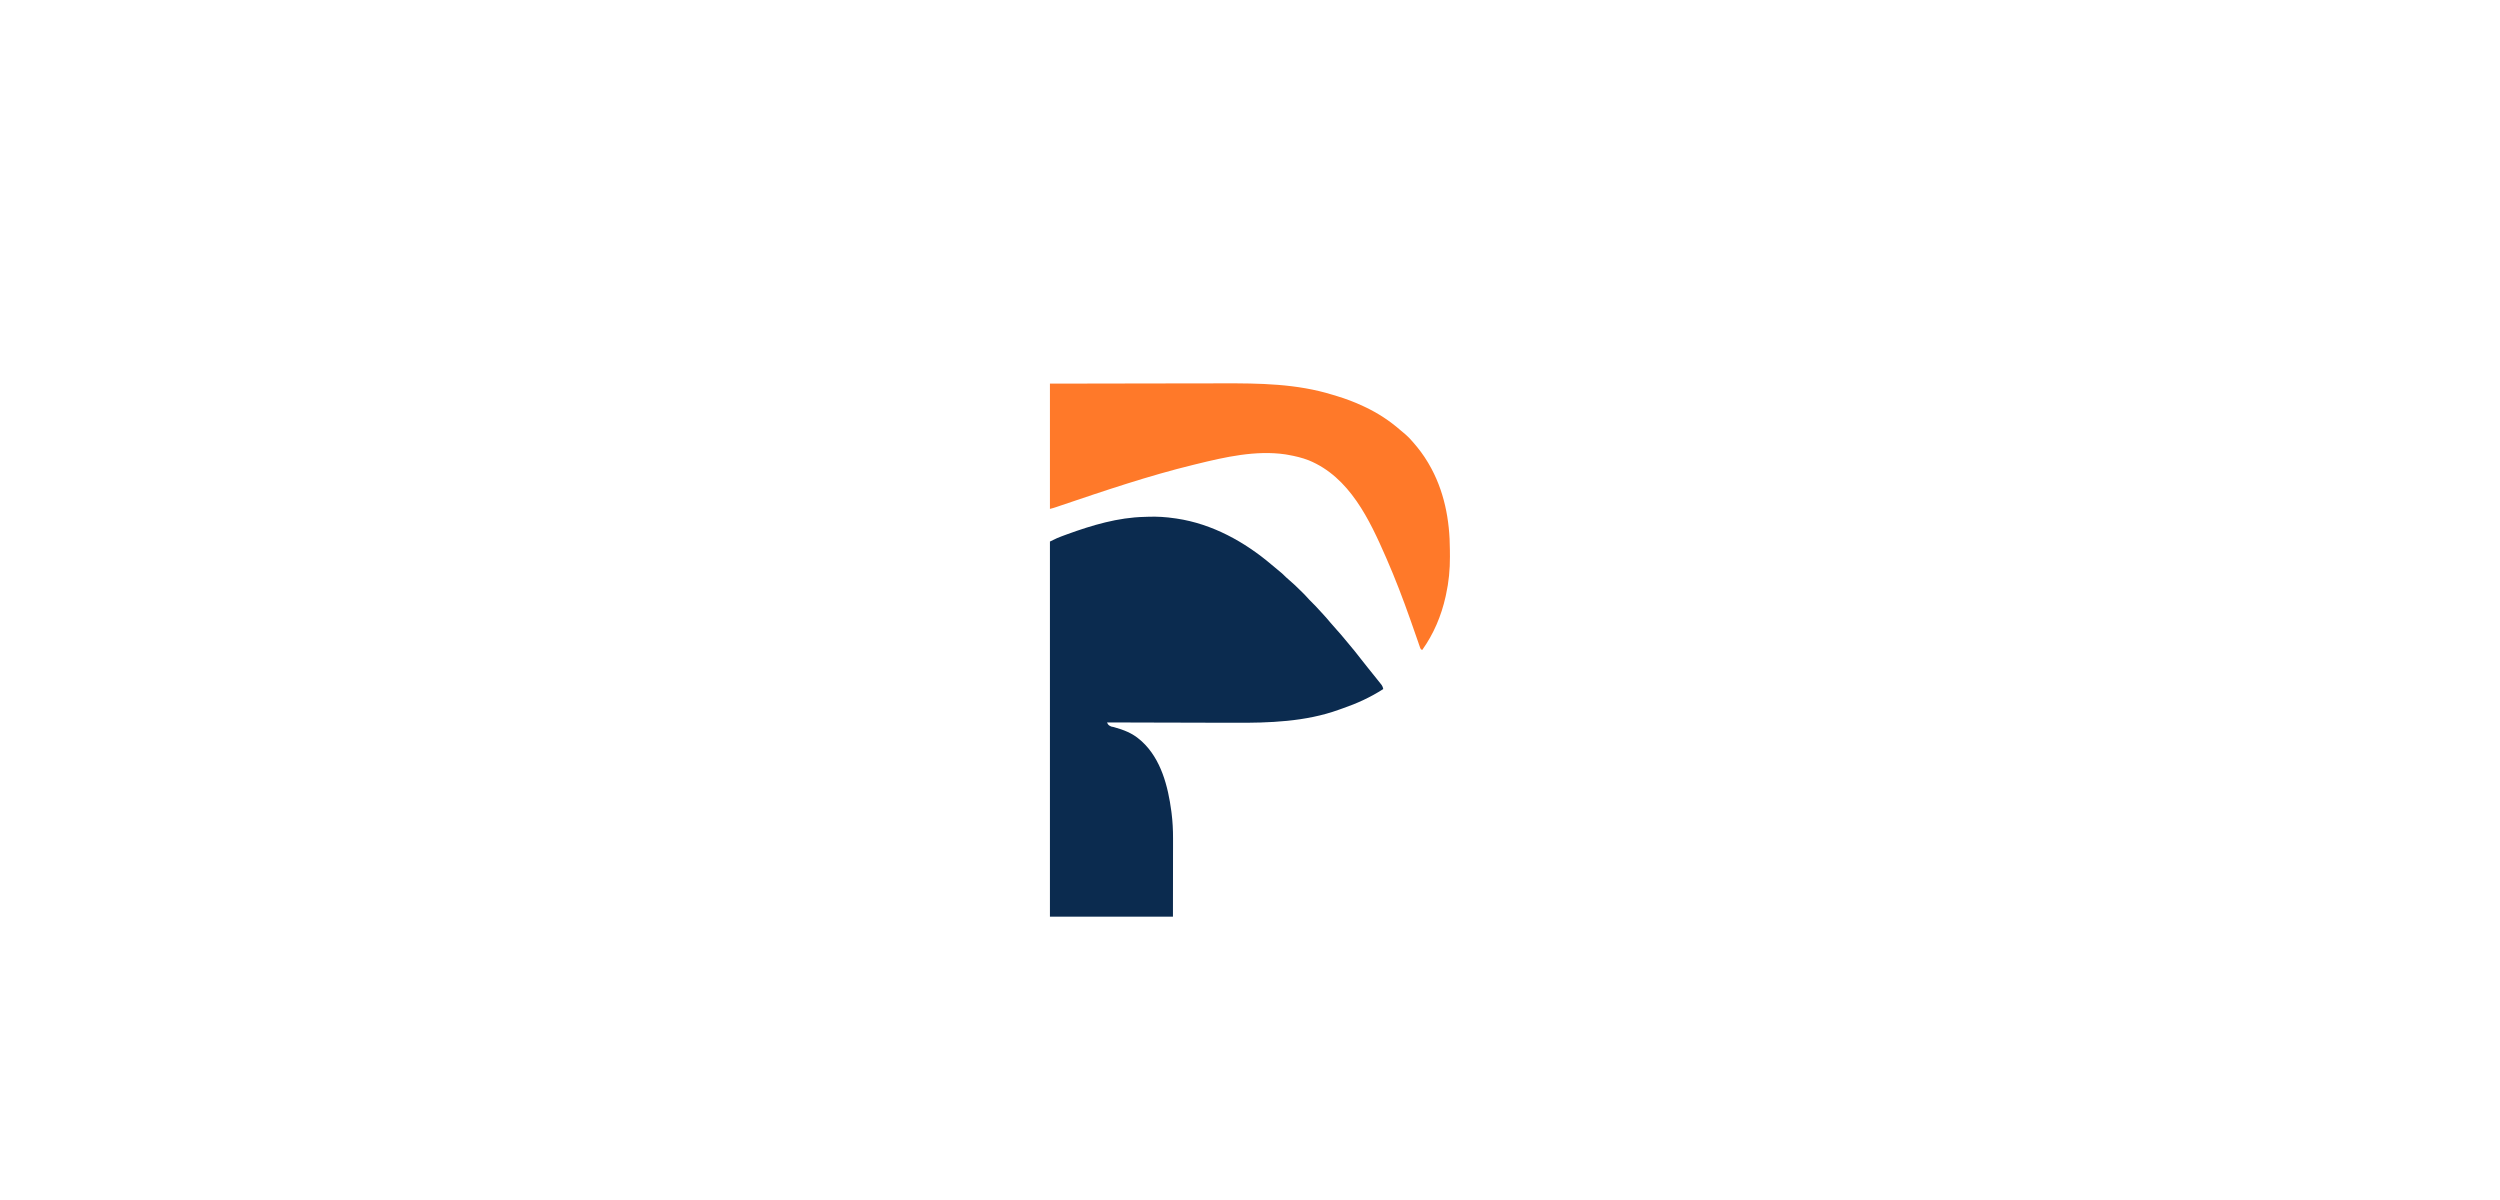 <svg width="150" height="72" viewBox="0 0 150 72" fill="none" xmlns="http://www.w3.org/2000/svg">
<path d="M68.877 31.006C69.43 30.984 69.961 31.02 70.506 31.101C70.534 31.105 70.563 31.109 70.592 31.113C72.732 31.431 74.677 32.508 76.291 33.879C76.363 33.939 76.435 33.999 76.508 34.059C76.952 34.424 76.952 34.424 77.154 34.628C77.223 34.696 77.296 34.758 77.371 34.82C77.572 34.989 77.76 35.171 77.947 35.354C77.981 35.386 78.014 35.418 78.049 35.452C78.226 35.625 78.398 35.8 78.561 35.987C78.628 36.06 78.698 36.129 78.769 36.197C78.894 36.317 79.01 36.442 79.125 36.571C79.209 36.666 79.296 36.758 79.383 36.85C79.541 37.021 79.692 37.197 79.841 37.376C79.963 37.52 80.089 37.661 80.215 37.802C80.389 37.995 80.559 38.19 80.722 38.392C80.791 38.477 80.862 38.561 80.932 38.644C81.183 38.94 81.426 39.24 81.661 39.547C81.791 39.717 81.923 39.884 82.058 40.049C82.257 40.294 82.455 40.541 82.651 40.788C82.68 40.824 82.709 40.861 82.74 40.899C82.767 40.933 82.794 40.968 82.822 41.003C82.847 41.034 82.871 41.065 82.897 41.097C82.953 41.181 82.978 41.245 82.996 41.343C82.227 41.837 81.422 42.207 80.553 42.505C80.477 42.532 80.401 42.559 80.325 42.586C78.333 43.307 76.141 43.378 74.043 43.366C73.774 43.365 73.504 43.365 73.235 43.364C72.785 43.364 72.335 43.363 71.886 43.361C71.424 43.359 70.961 43.358 70.499 43.357C70.471 43.357 70.442 43.357 70.412 43.357C70.268 43.356 70.124 43.356 69.979 43.356C68.793 43.354 67.606 43.35 66.419 43.346C66.506 43.511 66.506 43.511 66.675 43.593C66.726 43.604 66.778 43.615 66.831 43.626C67.421 43.791 67.933 43.982 68.398 44.387C68.435 44.419 68.472 44.451 68.51 44.484C69.668 45.548 70.084 47.195 70.28 48.675C70.285 48.713 70.29 48.751 70.295 48.791C70.358 49.294 70.384 49.796 70.382 50.303C70.382 50.355 70.382 50.408 70.382 50.461C70.382 50.6 70.382 50.739 70.382 50.878C70.382 51.009 70.382 51.14 70.381 51.271C70.381 51.652 70.381 52.033 70.38 52.414C70.379 53.268 70.378 54.121 70.377 55C67.942 55 65.506 55 62.996 55C62.996 47.573 62.996 40.145 62.996 32.493C63.461 32.267 63.461 32.267 63.67 32.189C63.716 32.172 63.763 32.154 63.811 32.136C63.86 32.118 63.909 32.101 63.96 32.082C63.986 32.073 64.012 32.063 64.038 32.053C65.518 31.514 67.082 31.047 68.676 31.013C68.743 31.012 68.81 31.009 68.877 31.006Z" fill="#0B2B4F"/>
<path d="M62.996 23.018C66.16 23.011 66.16 23.011 67.492 23.01C67.797 23.009 68.102 23.009 68.406 23.009C68.445 23.009 68.483 23.009 68.522 23.009C69.135 23.008 69.747 23.007 70.36 23.005C70.991 23.004 71.622 23.003 72.252 23.003C72.606 23.003 72.959 23.002 73.313 23.001C75.56 22.994 77.803 23.018 79.965 23.69C80.046 23.714 80.127 23.738 80.208 23.763C80.751 23.928 81.27 24.122 81.781 24.363C81.835 24.388 81.835 24.388 81.89 24.414C82.685 24.79 83.382 25.247 84.036 25.82C84.125 25.897 84.216 25.972 84.307 26.046C84.473 26.186 84.614 26.336 84.754 26.499C84.772 26.519 84.789 26.54 84.808 26.561C85.13 26.929 85.413 27.308 85.662 27.725C85.68 27.756 85.699 27.787 85.718 27.819C86.653 29.405 86.99 31.198 86.993 33.002C86.993 33.133 86.995 33.264 86.996 33.395C87 34.164 86.928 34.924 86.761 35.677C86.752 35.718 86.743 35.759 86.734 35.801C86.481 36.943 86.022 38.035 85.332 39C85.249 38.96 85.249 38.96 85.213 38.88C85.194 38.827 85.194 38.827 85.176 38.772C85.154 38.712 85.154 38.712 85.133 38.65C85.11 38.583 85.11 38.583 85.087 38.514C85.053 38.418 85.019 38.322 84.986 38.225C84.968 38.174 84.95 38.122 84.932 38.071C84.84 37.803 84.746 37.536 84.652 37.269C84.637 37.228 84.637 37.228 84.623 37.187C84.185 35.945 83.714 34.71 83.185 33.501C83.169 33.464 83.169 33.464 83.152 33.426C82.182 31.209 80.978 28.622 78.525 27.619C78.122 27.462 77.708 27.365 77.281 27.29C77.23 27.281 77.18 27.272 77.128 27.263C75.357 27.002 73.499 27.423 71.79 27.844C71.735 27.857 71.68 27.871 71.625 27.884C68.926 28.542 66.274 29.441 63.65 30.33C63.617 30.341 63.584 30.353 63.55 30.364C63.49 30.384 63.431 30.404 63.372 30.425C63.247 30.467 63.125 30.503 62.996 30.534C62.996 28.054 62.996 25.573 62.996 23.018Z" fill="#FF7929"/>
</svg>
